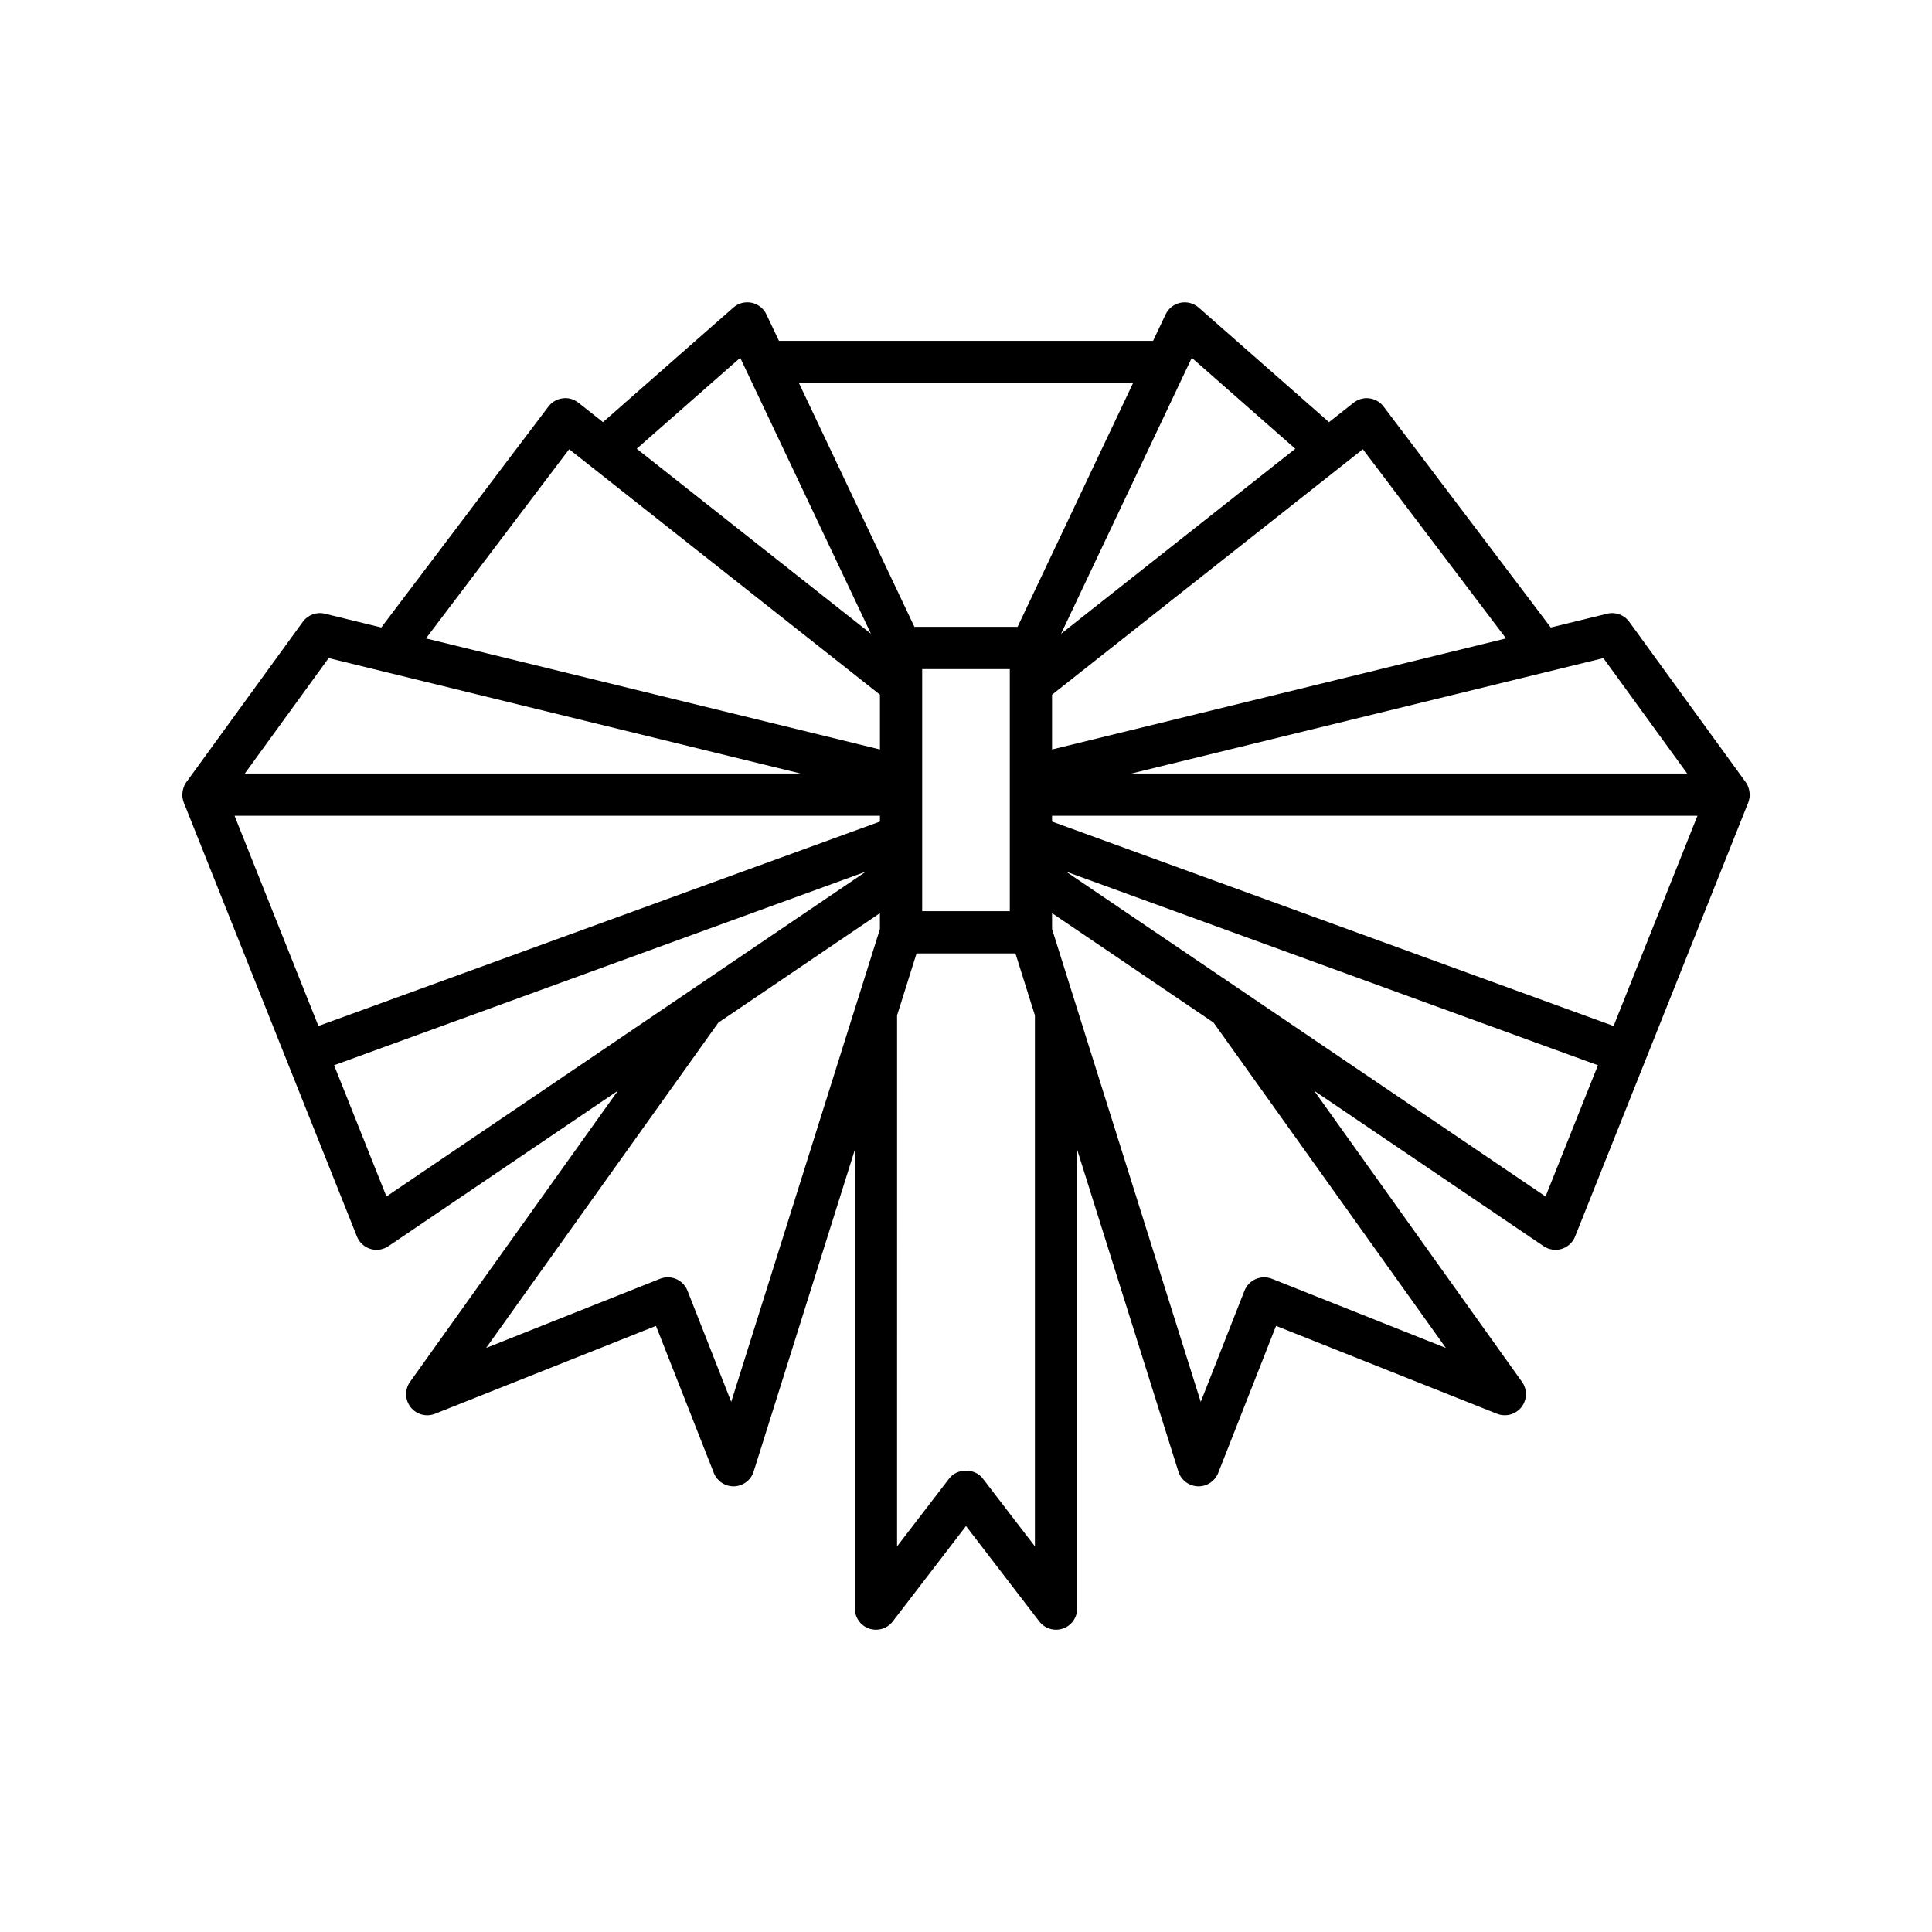 <?xml version="1.0" encoding="UTF-8"?>
<!-- Uploaded to: ICON Repo, www.iconrepo.com, Generator: ICON Repo Mixer Tools -->
<svg fill="#000000" width="800px" height="800px" version="1.1" viewBox="144 144 512 512" xmlns="http://www.w3.org/2000/svg">
 <path d="m193.34 351.36c-0.023 0.031-0.055 0.055-0.078 0.086-0.352 0.516-0.57 1.09-0.73 1.676-0.039 0.141-0.07 0.277-0.098 0.418-0.117 0.617-0.16 1.242-0.066 1.871 0.012 0.074 0.043 0.137 0.055 0.211 0.066 0.352 0.137 0.703 0.273 1.039l45.895 115.03c0.629 1.574 1.934 2.781 3.555 3.277 0.539 0.164 1.09 0.246 1.645 0.246 1.105 0 2.203-0.328 3.141-0.961l60.812-41.199-55.078 77.152c-1.441 2.019-1.379 4.75 0.148 6.703 1.531 1.957 4.164 2.672 6.477 1.75l58.547-23.285 15.336 38.973c0.844 2.144 2.918 3.547 5.211 3.547 0.066 0 0.133 0 0.195-0.004 2.371-0.086 4.43-1.652 5.144-3.918l26.824-85.289v121.61c0 2.398 1.527 4.527 3.797 5.301 2.277 0.773 4.781 0.012 6.238-1.891l19.418-25.289 19.422 25.289c1.078 1.406 2.734 2.188 4.438 2.188 0.602 0 1.207-0.094 1.801-0.297 2.269-0.77 3.797-2.902 3.797-5.301v-121.61l26.824 85.289c0.715 2.262 2.773 3.832 5.144 3.918 0.066 0.004 0.133 0.004 0.195 0.004 2.293 0 4.363-1.402 5.211-3.547l15.336-38.973 58.547 23.285c2.309 0.914 4.945 0.203 6.477-1.75s1.594-4.684 0.148-6.703l-55.078-77.152 60.812 41.199c0.938 0.633 2.035 0.961 3.141 0.961 0.551 0 1.105-0.082 1.645-0.246 1.621-0.496 2.926-1.703 3.555-3.277l45.895-115.03c0.137-0.34 0.207-0.691 0.273-1.039 0.012-0.07 0.043-0.137 0.055-0.211 0.094-0.625 0.051-1.254-0.066-1.871-0.027-0.145-0.059-0.277-0.098-0.418-0.16-0.586-0.379-1.16-0.73-1.676-0.023-0.031-0.055-0.055-0.078-0.086-0.012-0.02-0.016-0.043-0.027-0.059l-30.875-42.516c-1.336-1.84-3.656-2.695-5.859-2.148l-14.934 3.652-44.316-58.551c-0.906-1.199-2.262-1.984-3.754-2.172-1.496-0.203-3 0.227-4.18 1.16l-6.519 5.148-34.547-30.363c-1.32-1.16-3.109-1.629-4.828-1.277-1.723 0.355-3.176 1.496-3.93 3.086l-3.324 7.016-99.145-0.004-3.324-7.016c-0.75-1.59-2.207-2.731-3.93-3.086-1.723-0.352-3.508 0.117-4.828 1.277l-34.547 30.363-6.519-5.148c-1.18-0.934-2.68-1.379-4.18-1.16-1.492 0.188-2.844 0.973-3.754 2.172l-44.309 58.555-14.934-3.652c-2.203-0.551-4.523 0.305-5.859 2.148l-30.875 42.516c-0.016 0.02-0.016 0.039-0.027 0.059zm53.07 109.72-13.875-34.781 140.95-51.312zm130.78-70.867-6.188 19.672c-0.02 0.047-0.027 0.098-0.047 0.145l-33.172 105.48-11.594-29.465c-0.547-1.387-1.621-2.496-2.984-3.086-1.371-0.598-2.914-0.617-4.293-0.066l-46.086 18.328 61.551-86.219 42.805-29zm41.07 163.59-13.824-18c-2.117-2.762-6.762-2.762-8.879 0l-13.824 18 0.004-140.73 5.16-16.41h26.203l5.16 16.41zm-29.875-168.33v-64.156h23.223v64.156zm138.78 115.75-46.086-18.328c-1.379-0.551-2.922-0.531-4.293 0.066-1.363 0.59-2.438 1.699-2.984 3.086l-11.594 29.465-39.402-125.3v-4.211l42.805 29zm26.422-40.141-127.08-86.094 140.96 51.312zm18.027-45.184-148.81-54.172v-1.539h171.04zm-17.52-93.871 14.812-3.621 22.211 30.586-147.26-0.004 110.23-26.961h0.008zm-48.926-58.973 37.945 50.133-120.31 29.43v-14.523zm-45.332-24.234 27.43 24.109-62.07 49.02zm-15.57 6.707-30.602 64.598h-27.332l-30.602-64.598zm-104.1-6.707 34.641 73.125-62.07-49.02zm-45.336 24.234 82.363 65.039v14.523l-120.31-29.43zm-63.738 55.348 14.809 3.621c0.004 0 0.008 0.004 0.012 0.004l110.23 26.961h-147.26zm146.1 41.785v1.539l-148.81 54.172-22.227-55.711z"/>
</svg>